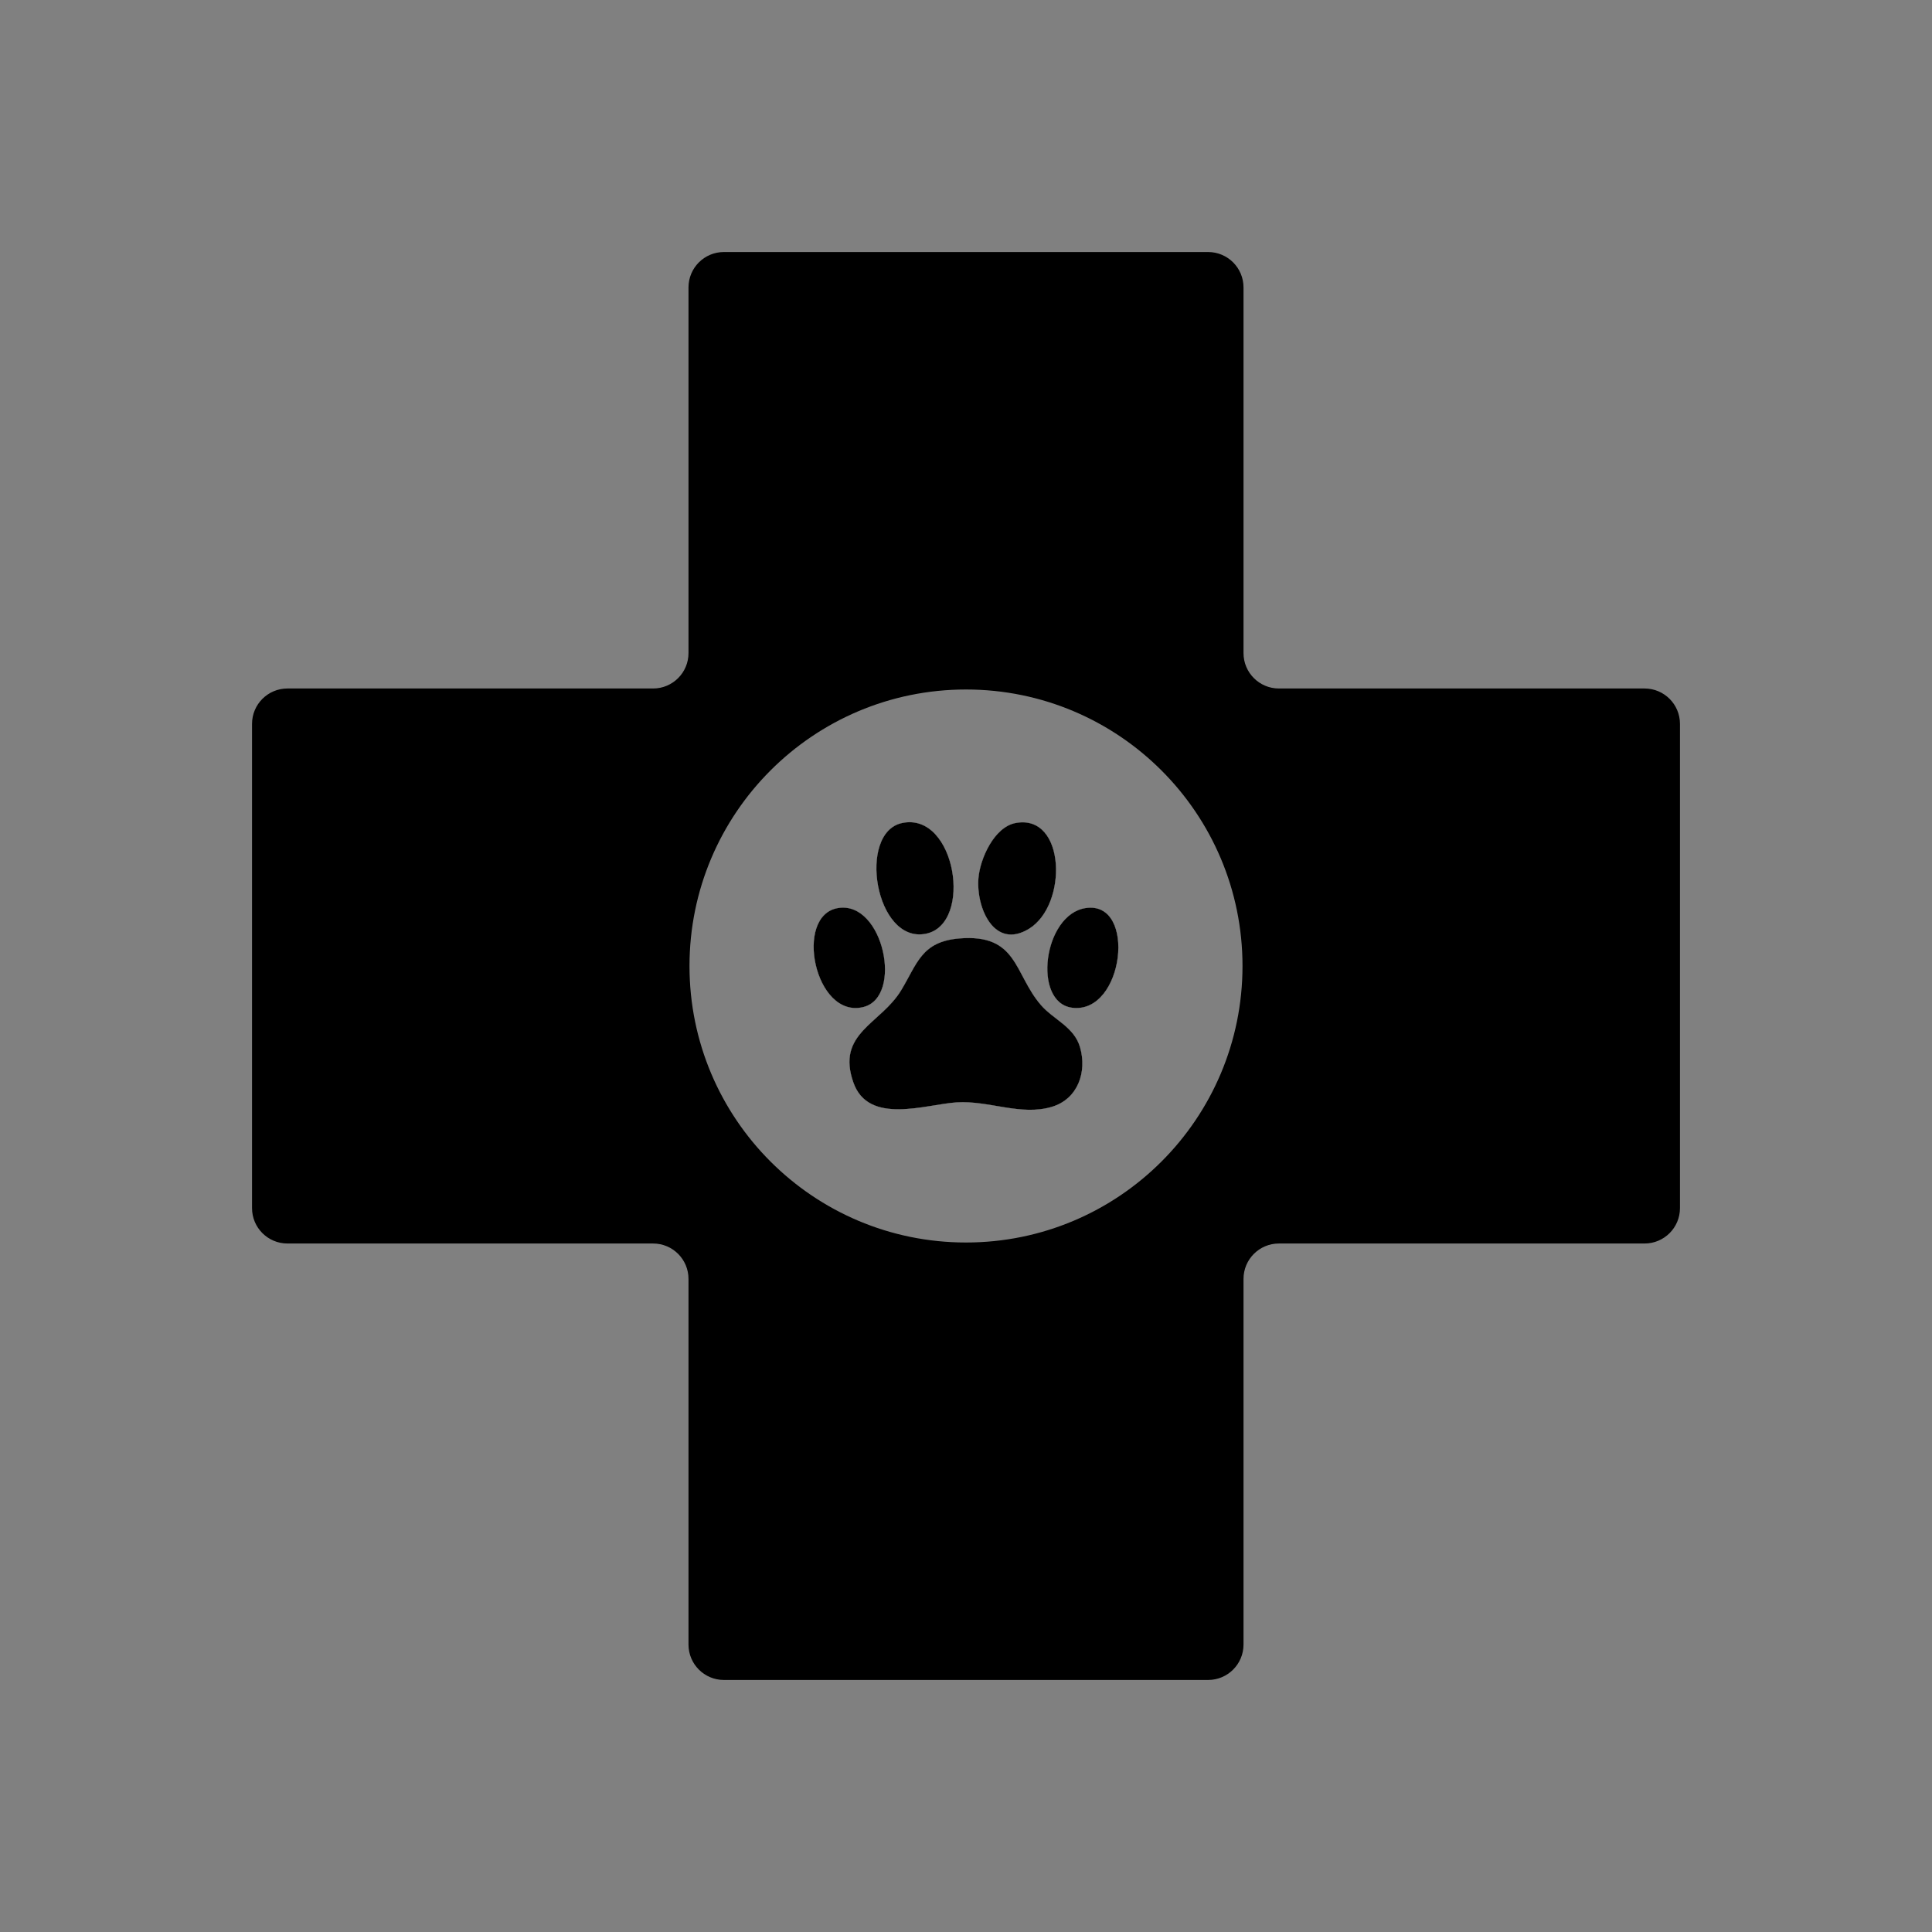<svg xmlns="http://www.w3.org/2000/svg" id="Camada_1" data-name="Camada 1" viewBox="0 0 1000 1000"><rect x="0" y="0" width="1000" height="1000" fill="#808080" stroke="none"/><defs><style>      .cls-1 {        fill: #fff;      }    </style></defs><path d="M433.74,470.01c-22.95,3.81-12.09,57.37,13.04,51.25,20.96-5.11,10.47-55.16-13.04-51.25ZM467,425.98c-23.4,4.83-14.06,62.71,12.29,57.3,24.57-5.05,15.46-63.04-12.29-57.3ZM525.74,425.98c-11.16,2.06-18.49,18.48-19.3,28.66-1.22,15.3,8.19,37.04,26.11,26.12,20.28-12.37,19.08-59.56-6.81-54.78ZM559.01,542.03c-3.08-10.58-13.69-14.24-20.26-21.84-13.98-16.19-11.86-37.01-42.32-34.44-19.49,1.66-21.65,13.04-29.97,26.8-10.61,17.56-33.83,22.17-24.7,47.86,7.84,22.04,37.35,11.21,53.36,10.17,16.74-1.08,33.2,7.13,49.3,2.31,13.47-4.03,18.32-18.05,14.59-30.86ZM561.98,470.01c-21.99,3.25-27.73,48.97-7.01,51.59,26.85,3.4,33.62-55.53,7.01-51.59ZM561.98,470.01c-21.99,3.25-27.73,48.97-7.01,51.59,26.85,3.4,33.62-55.53,7.01-51.59ZM538.75,520.19c-13.98-16.19-11.86-37.01-42.32-34.44-19.49,1.66-21.65,13.04-29.97,26.8-10.61,17.56-33.83,22.17-24.7,47.86,7.84,22.04,37.35,11.21,53.36,10.17,16.74-1.08,33.2,7.13,49.3,2.31,13.47-4.03,18.32-18.05,14.59-30.86-3.08-10.58-13.69-14.24-20.26-21.84ZM532.55,480.76c20.28-12.37,19.08-59.56-6.81-54.78-11.16,2.06-18.49,18.48-19.3,28.66-1.22,15.3,8.19,37.04,26.11,26.12ZM479.29,483.28c24.57-5.05,15.46-63.04-12.29-57.3-23.4,4.83-14.06,62.71,12.29,57.3ZM446.78,521.26c20.96-5.11,10.47-55.16-13.04-51.25-22.95,3.81-12.09,57.37,13.04,51.25ZM851.23,356.36h-189.28c-10.11,0-18.31-8.2-18.31-18.31v-189.28c0-10.11-8.2-18.32-18.31-18.32h-250.66c-10.11,0-18.31,8.21-18.31,18.32v189.28c0,10.11-8.2,18.31-18.31,18.31h-189.28c-10.11,0-18.32,8.2-18.32,18.31v250.66c0,10.11,8.21,18.31,18.32,18.31h189.28c10.11,0,18.31,8.2,18.31,18.31v189.28c0,10.11,8.2,18.32,18.31,18.32h250.66c10.11,0,18.31-8.21,18.31-18.32v-189.28c0-10.11,8.2-18.31,18.31-18.31h189.28c10.11,0,18.32-8.2,18.32-18.31v-250.66c0-10.11-8.21-18.31-18.32-18.31ZM500,643.12c-79.04,0-143.12-64.08-143.12-143.12s64.08-143.12,143.12-143.12,143.12,64.08,143.12,143.12-64.08,143.12-143.12,143.12ZM561.98,470.01c-21.99,3.25-27.73,48.97-7.01,51.59,26.85,3.4,33.62-55.53,7.01-51.59ZM538.75,520.19c-13.98-16.19-11.86-37.01-42.32-34.44-19.49,1.66-21.65,13.04-29.97,26.8-10.61,17.56-33.83,22.17-24.7,47.86,7.84,22.04,37.35,11.21,53.36,10.17,16.74-1.08,33.2,7.13,49.3,2.31,13.47-4.03,18.32-18.05,14.59-30.86-3.08-10.58-13.69-14.24-20.26-21.84ZM532.55,480.76c20.28-12.37,19.08-59.56-6.81-54.78-11.16,2.06-18.49,18.48-19.3,28.66-1.22,15.3,8.19,37.04,26.11,26.12ZM479.29,483.28c24.57-5.05,15.46-63.04-12.29-57.3-23.4,4.83-14.06,62.71,12.29,57.3ZM446.78,521.26c20.96-5.11,10.47-55.16-13.04-51.25-22.95,3.81-12.09,57.37,13.04,51.25Z"></path><g><path class="cls-1" d="M446.78,521.26c-25.13,6.12-35.99-47.44-13.04-51.25,23.51-3.91,34,46.14,13.04,51.25Z"></path><path class="cls-1" d="M479.29,483.28c-26.35,5.41-35.69-52.47-12.29-57.3,27.75-5.74,36.86,52.25,12.29,57.3Z"></path><path class="cls-1" d="M532.55,480.76c-17.92,10.92-27.33-10.82-26.11-26.12.81-10.18,8.14-26.6,19.3-28.66,25.89-4.78,27.09,42.41,6.81,54.78Z"></path><path class="cls-1" d="M544.42,572.89c-16.1,4.82-32.56-3.39-49.3-2.31-16.01,1.04-45.52,11.87-53.36-10.17-9.13-25.69,14.09-30.3,24.7-47.86,8.32-13.76,10.48-25.14,29.97-26.8,30.46-2.57,28.34,18.25,42.32,34.44,6.57,7.6,17.18,11.26,20.26,21.84,3.73,12.81-1.12,26.83-14.59,30.86Z"></path><path class="cls-1" d="M554.97,521.6c-20.72-2.62-14.98-48.34,7.01-51.59,26.61-3.94,19.84,54.99-7.01,51.59Z"></path><g><path d="M554.97,521.6c-20.72-2.62-14.98-48.34,7.01-51.59,26.61-3.94,19.84,54.99-7.01,51.59Z"></path><path d="M532.55,480.76c-17.92,10.92-27.33-10.82-26.11-26.12.81-10.18,8.14-26.6,19.3-28.66,25.89-4.78,27.09,42.41,6.81,54.78Z"></path><path d="M479.29,483.28c-26.35,5.41-35.69-52.47-12.29-57.3,27.75-5.74,36.86,52.25,12.29,57.3Z"></path><path d="M446.78,521.26c-25.13,6.12-35.99-47.44-13.04-51.25,23.51-3.91,34,46.14,13.04,51.25Z"></path><path d="M544.42,572.89c-16.1,4.82-32.56-3.39-49.3-2.31-16.01,1.04-45.52,11.87-53.36-10.17-9.13-25.69,14.09-30.3,24.7-47.86,8.32-13.76,10.48-25.14,29.97-26.8,30.46-2.57,28.34,18.25,42.32,34.44,6.57,7.6,17.18,11.26,20.26,21.84,3.73,12.81-1.12,26.83-14.59,30.86Z"></path></g></g></svg>